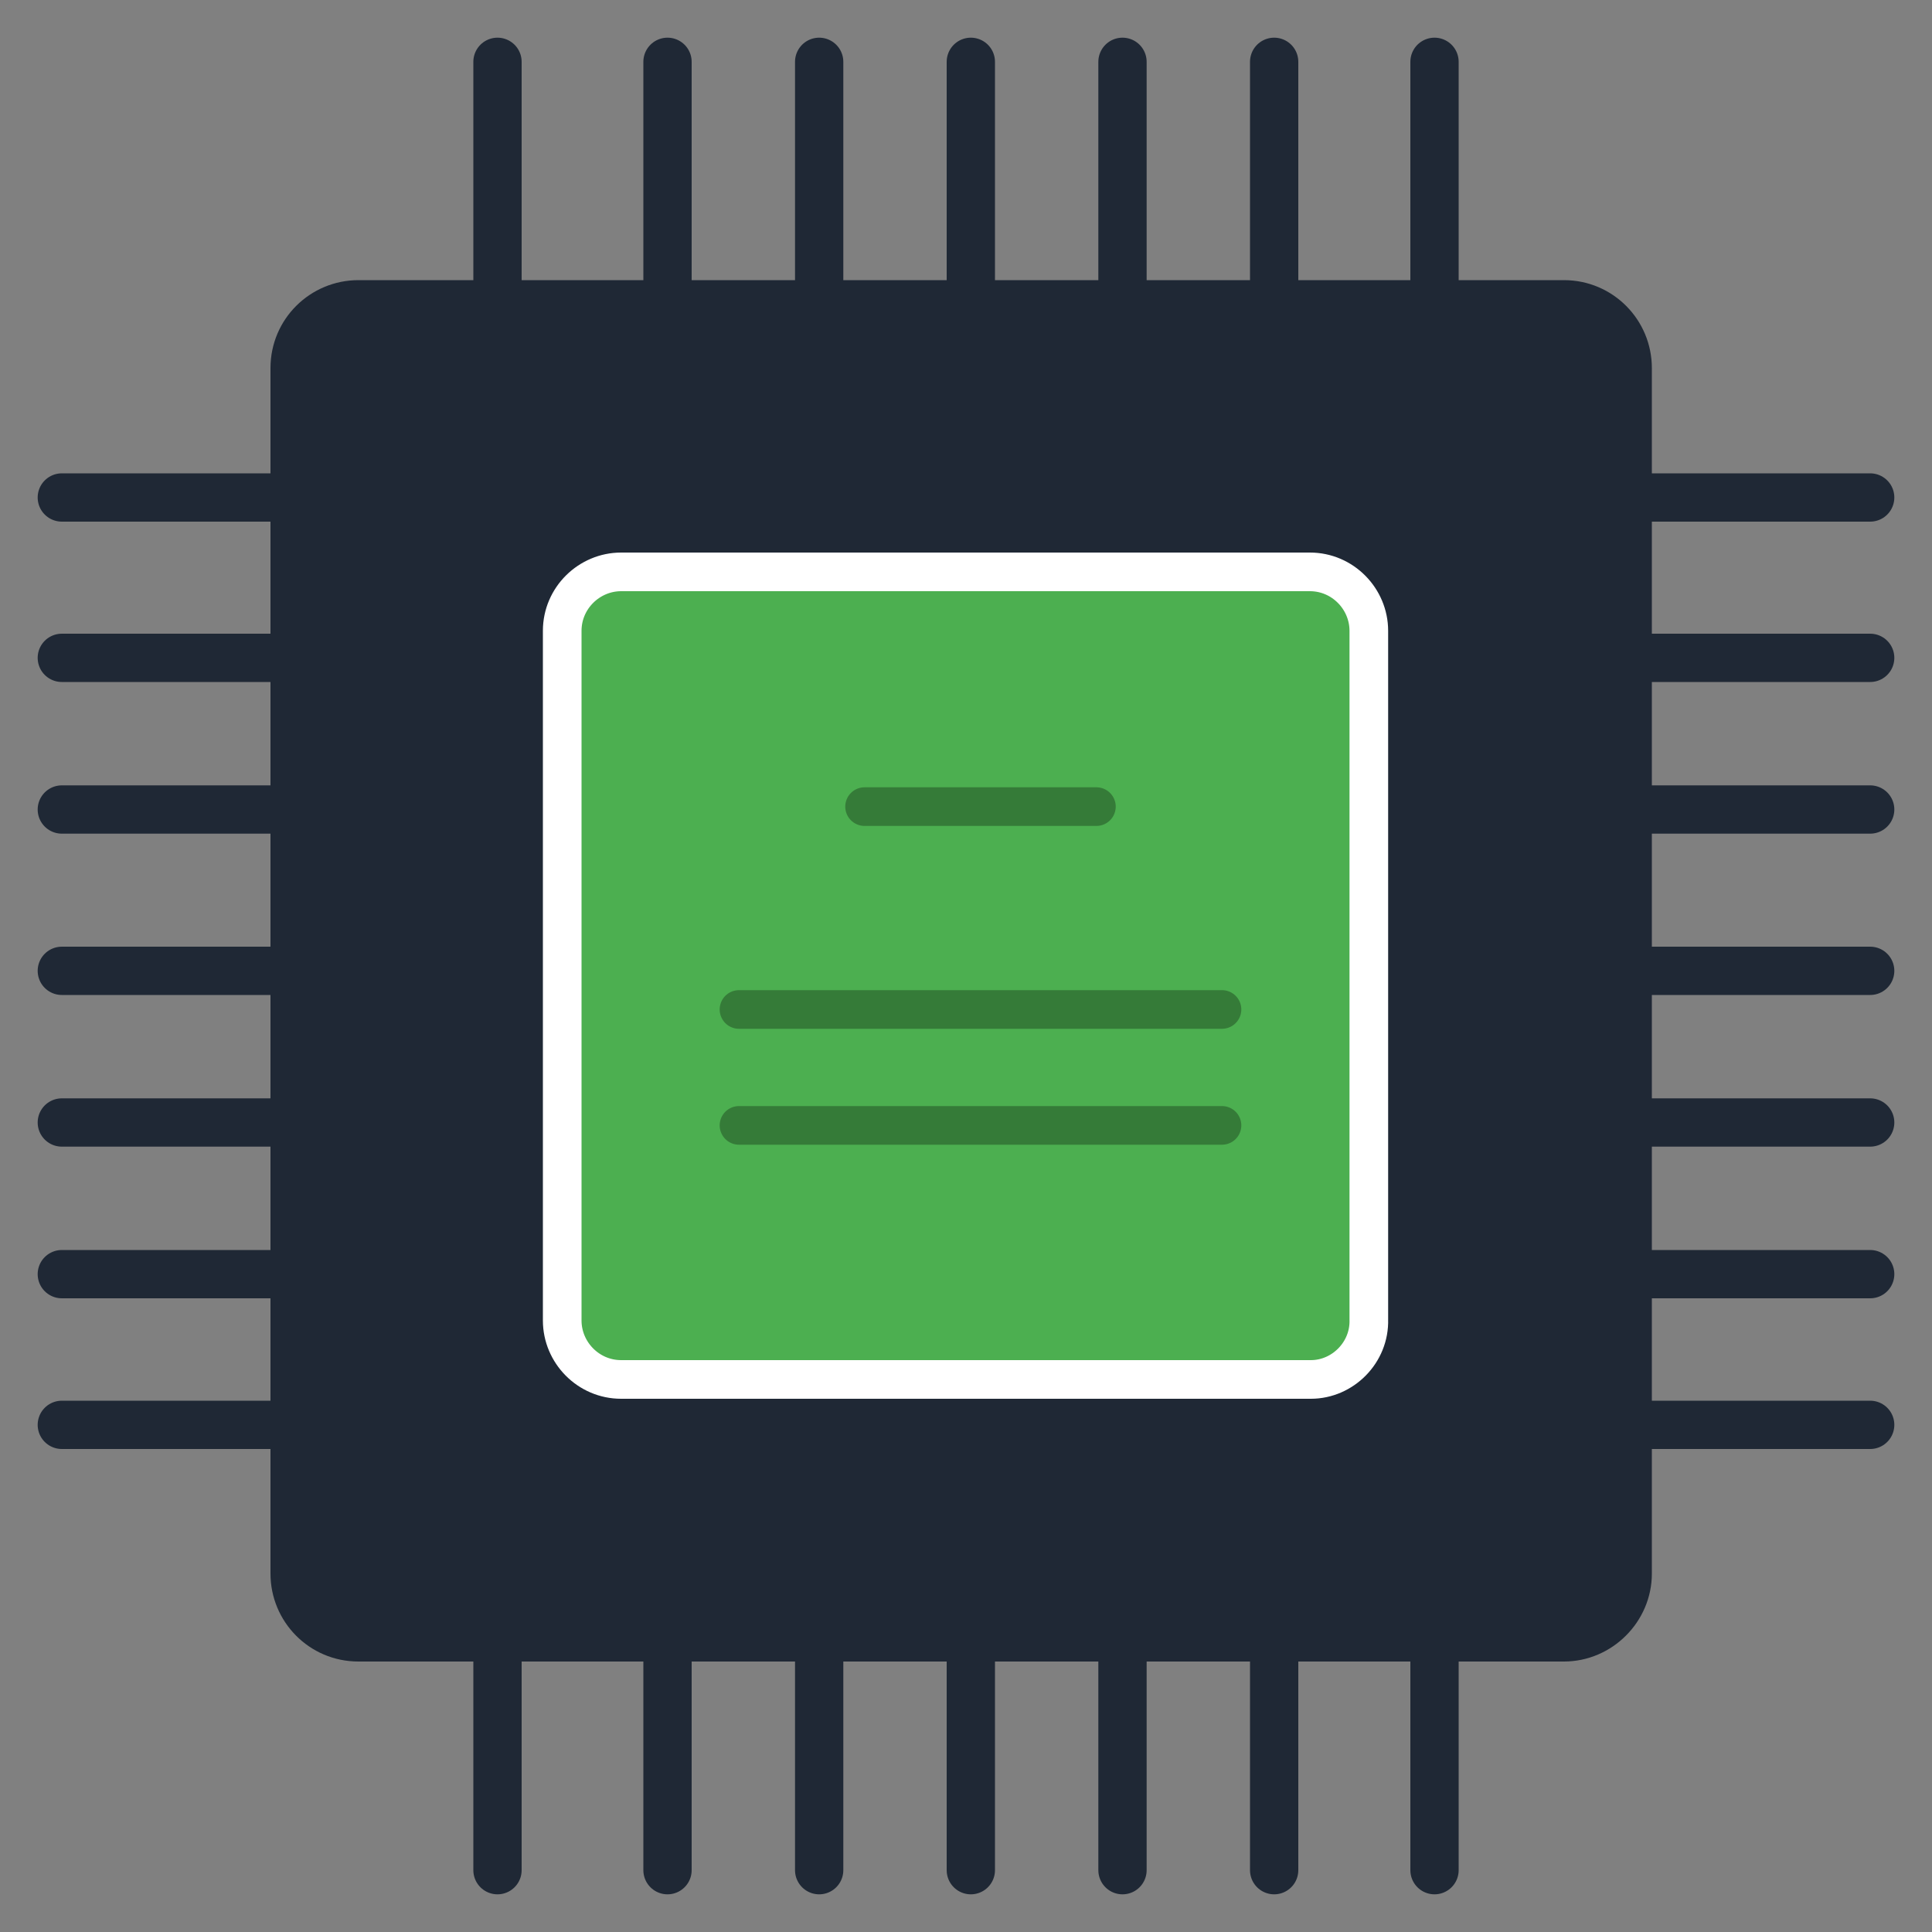 <svg xmlns="http://www.w3.org/2000/svg" viewBox="0 0 200 200"><rect x="0" y="0" width="200" height="200" fill="#808080" stroke="none"/><path d="M51.5 30.9V6.4m17.6 24.5V6.4m15.7 24.5V6.4m15.7 24.5V6.4m15.7 24.5V6.4m15.7 24.5V6.4m16.6 24.5V6.4m-97 187.2v-24.5m17.6 24.5v-24.5m15.7 24.5v-24.5m15.7 24.5v-24.5m15.7 24.5v-24.5m15.7 24.5v-24.5m16.6 24.5v-24.5M6.4 51.5h25.5M6.4 68.1h25.5M6.4 83.8h25.5M6.4 100.5h25.5M6.4 116.2h25.5M6.4 131.9h25.5M6.4 147.5h25.5m136.2-96h25.5m-25.5 16.6h25.5m-25.5 15.7h25.5m-25.5 16.7h25.5m-25.5 15.7h25.5m-25.5 15.7h25.5m-25.5 15.6h25.5" fill="none" stroke="#1f2835" stroke-width="5" stroke-linecap="round" stroke-miterlimit="10"/><path d="M160.4 170H37.6c-3.7 0-6.6-3-6.6-6.6V38.6c0-3.7 3-6.6 6.6-6.6h122.8c3.7 0 6.6 3 6.6 6.6v124.8c0 3.6-3 6.6-6.6 6.6z" fill="#1f2835"/><g stroke-miterlimit="10"><path d="M161.9 169.5H37.1c-3.7 0-6.6-3-6.6-6.6V38.1c0-3.7 3-6.6 6.6-6.6h124.8c3.7 0 6.6 3 6.6 6.6v124.8c0 3.6-3 6.6-6.6 6.6z" fill="none" stroke="#1f2835" stroke-width="5"/><path d="M135.7 142.8H64.3c-3.4 0-6.1-2.8-6.1-6.1V65.3c0-3.4 2.8-6.1 6.1-6.1h71.3c3.4 0 6.1 2.8 6.1 6.1v71.3c.1 3.4-2.7 6.2-6 6.2z" fill="#4caf50" stroke="#fff" stroke-width="4" stroke-linejoin="bevel"/></g><path d="M89.5 83.5h24m-37 21h50m-50 12h50" opacity=".3" fill="none" stroke="#000" stroke-width="4" stroke-linecap="round" stroke-miterlimit="10"/></svg>